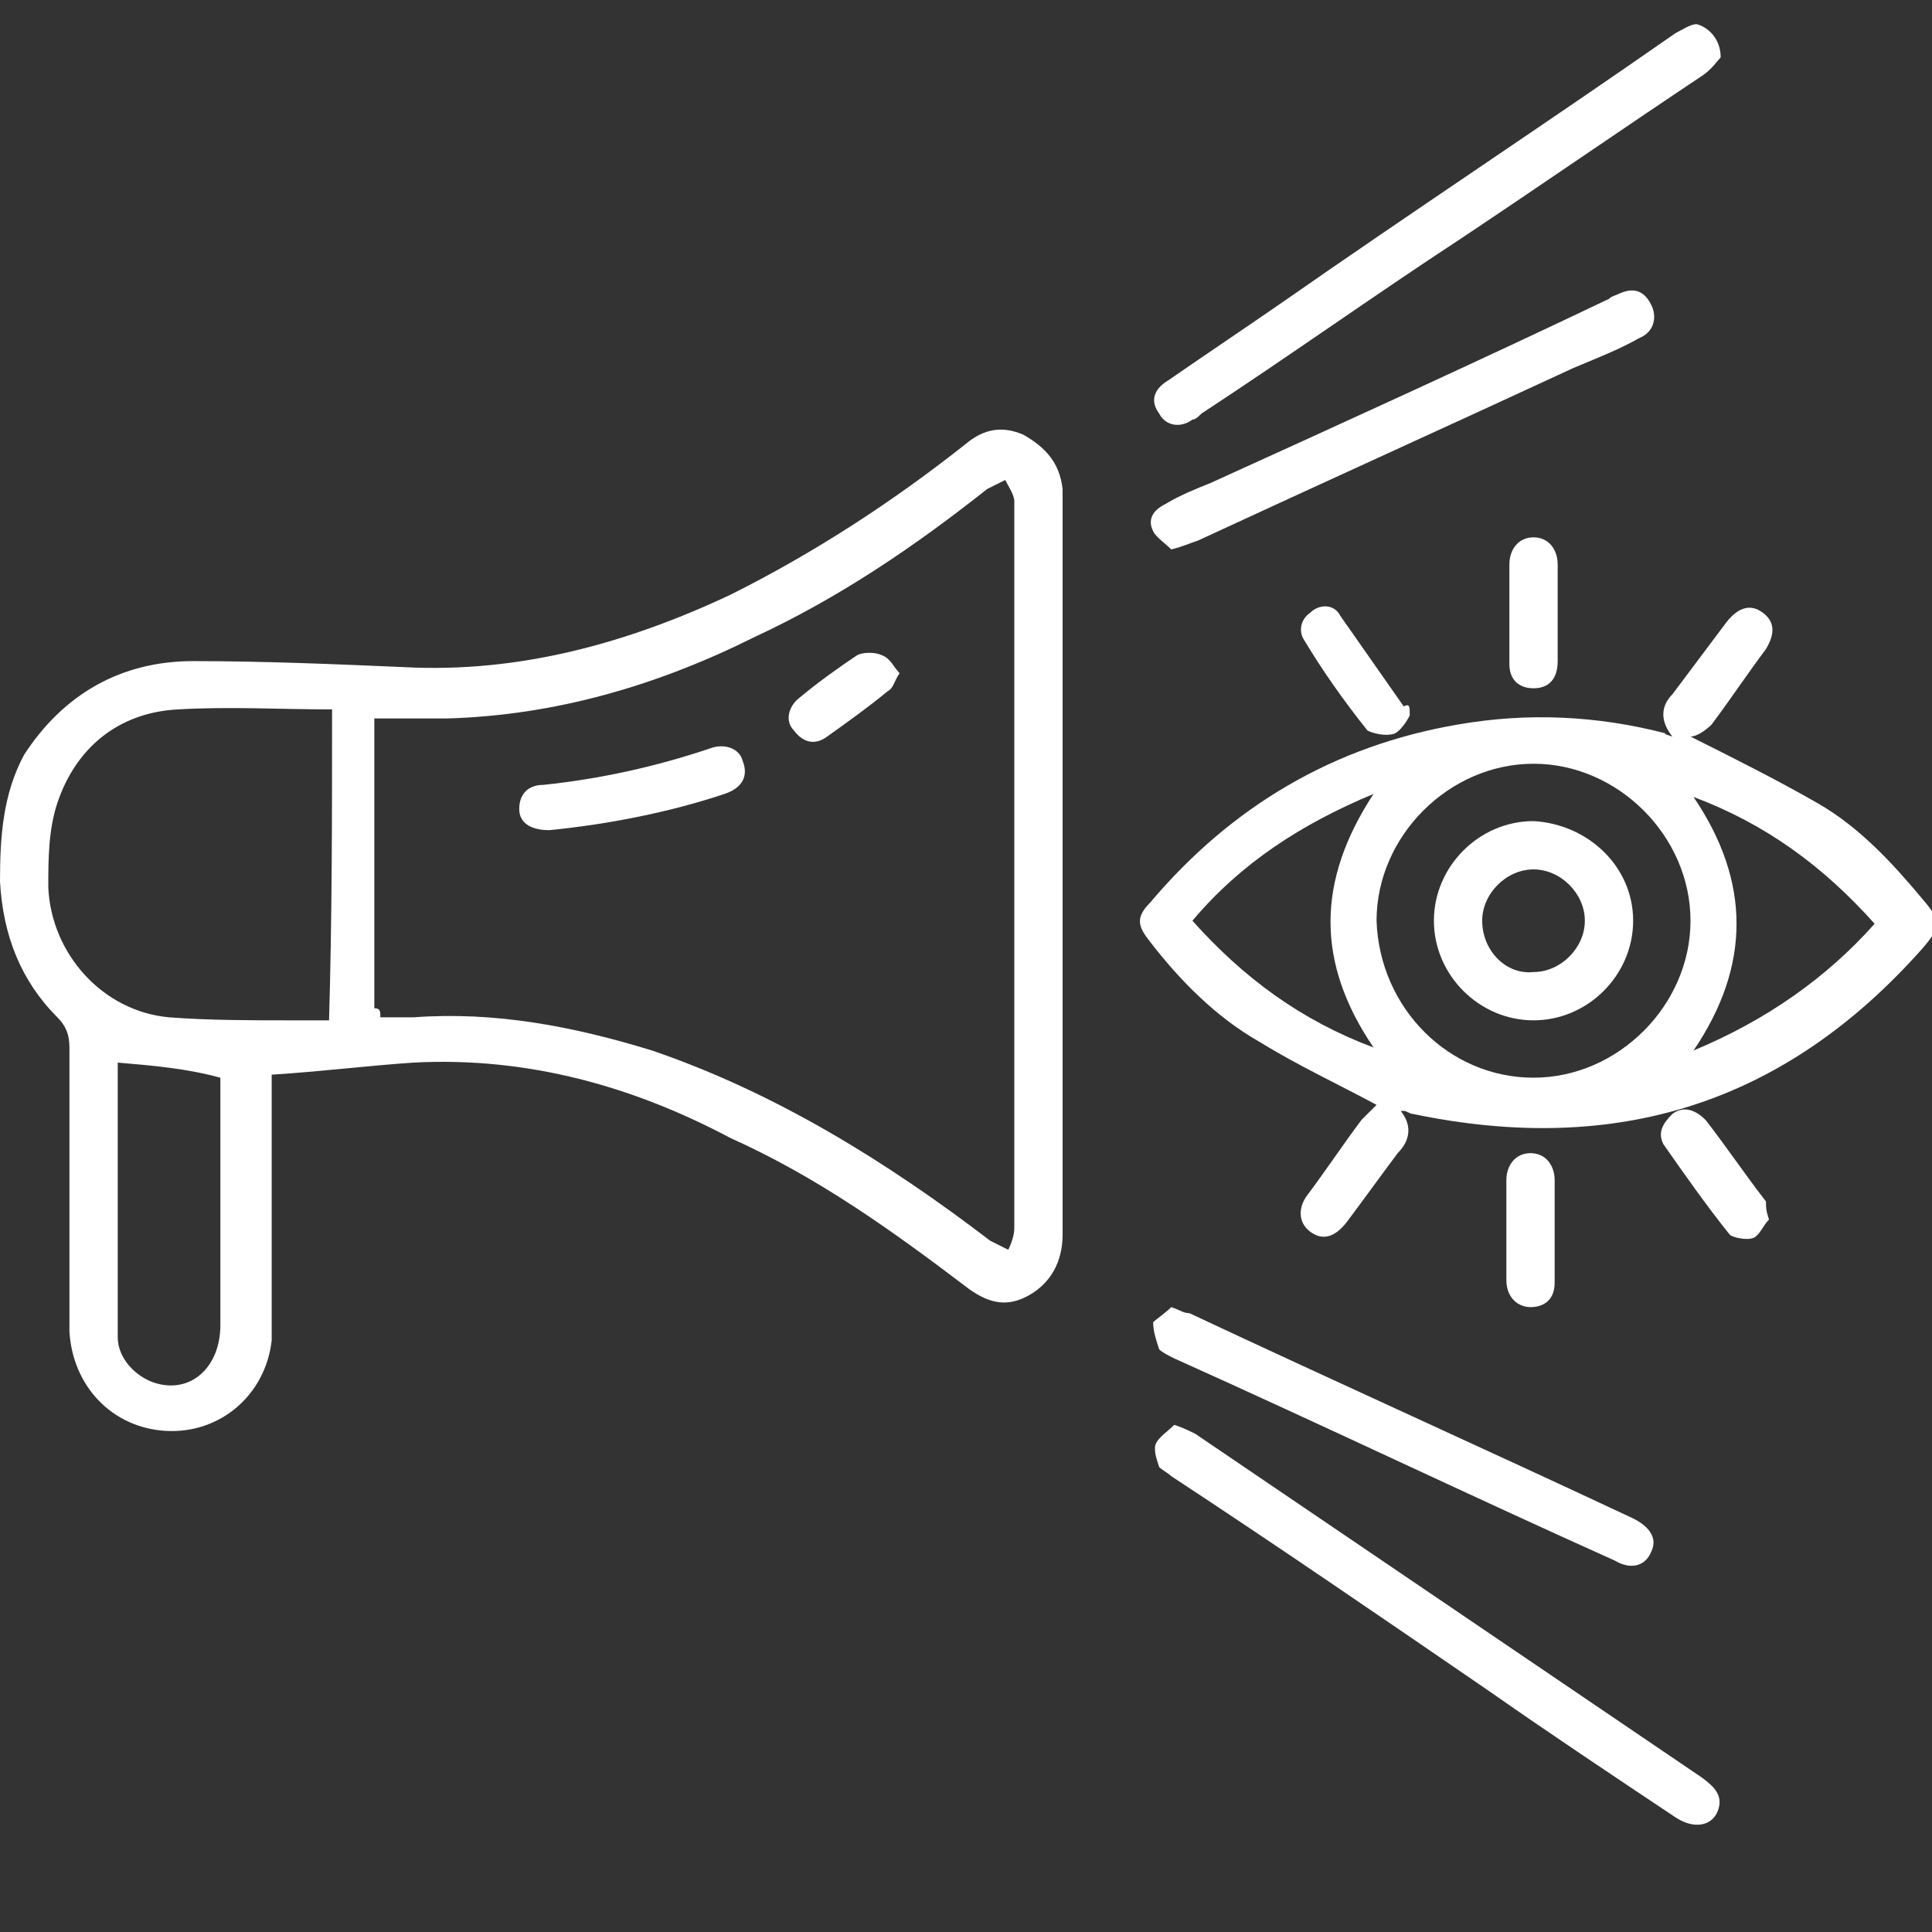 <?xml version="1.0" encoding="utf-8"?>
<!-- Generator: Adobe Illustrator 24.3.0, SVG Export Plug-In . SVG Version: 6.00 Build 0)  -->
<svg version="1.1" id="Layer_1" xmlns="http://www.w3.org/2000/svg" xmlns:xlink="http://www.w3.org/1999/xlink" x="0px" y="0px"
	 viewBox="0 0 64 64" style="enable-background:new 0 0 64 64;" xml:space="preserve">
<rect x="0" y="0" width="64" height="64" fill="#333333" stroke="none"/>
<style type="text/css">
	.st0{fill:#FFFFFF;}
	.st1{display:none;}
	.st2{display:inline;}
</style>
<g>
	<path class="st0" d="M9,35.6c0,2.5,0,5,0,7.5c0,0.4,0,0.9,0,1.3c-0.2,1.8-1.7,3.1-3.5,3c-1.8-0.1-3.1-1.5-3.2-3.3
		c0-3.1,0-6.3,0-9.4c0-0.4-0.1-0.7-0.4-1C0.7,32.5,0.1,31,0,29.2c0-1.5,0.1-2.9,0.8-4.2C2.1,23,4,21.9,6.4,21.9c2.3,0,4.7,0.1,7,0.2
		c3.8,0.2,7.4-0.8,10.8-2.4c2.8-1.4,5.4-3.1,7.8-5c0.6-0.5,1.2-0.6,1.9-0.3c0.7,0.4,1.2,0.9,1.3,1.8c0,0.1,0,0.2,0,0.3
		c0,8.1,0,16.3,0,24.4c0,0.9-0.4,1.6-1.1,2c-0.7,0.4-1.3,0.3-2-0.2c-2.5-1.9-5-3.7-7.9-5C21,36,17.5,35,13.7,35.2
		C12.2,35.3,10.6,35.5,9,35.6z M12.6,33.7c0.4,0,0.8,0,1.1,0c2.7-0.2,5.3,0.3,7.9,1.1c4.1,1.4,7.8,3.7,11.2,6.3
		c0.2,0.1,0.4,0.2,0.6,0.3c0.1-0.2,0.2-0.5,0.2-0.7c0-8,0-16.1,0-24.1c0-0.2-0.2-0.5-0.3-0.7c-0.2,0.1-0.4,0.2-0.6,0.3
		c-2.4,1.9-4.9,3.6-7.7,4.9c-3.2,1.6-6.6,2.6-10.2,2.7c-0.8,0-1.6,0-2.4,0c0,3.2,0,6.4,0,9.6C12.6,33.4,12.6,33.5,12.6,33.7z
		 M11,23.5c-1.7,0-3.4-0.1-5.1,0c-2,0.1-3.4,1.3-4,3.1c-0.3,0.9-0.3,1.9-0.3,2.8c0.1,2.2,1.8,4.1,4,4.3c1.3,0.1,2.7,0.1,4,0.1
		c0.4,0,0.8,0,1.3,0C11,30.4,11,27,11,23.5z M3.9,35.2c0,3,0,6,0,9.1c0,0.7,0.6,1.3,1.2,1.5c1.2,0.4,2.2-0.5,2.2-1.9
		c0-2.6,0-5.2,0-7.8c0-0.2,0-0.3,0-0.4C6.2,35.4,5.1,35.3,3.9,35.2z"/>
	<path class="st0" d="M55.4,24.4c-0.4-0.5-0.4-1,0-1.4c0.6-0.8,1.2-1.6,1.8-2.4c0.4-0.5,0.8-0.6,1.2-0.3c0.4,0.3,0.4,0.7,0.1,1.2
		c-0.6,0.8-1.2,1.7-1.8,2.5c-0.2,0.2-0.5,0.4-0.7,0.4c1.4,0.7,2.8,1.4,4.2,2.2c1.4,0.8,2.5,2,3.5,3.2c0.6,0.7,0.6,0.9,0,1.6
		c-4.6,5.2-10.2,6.9-16.9,5.5c-0.1,0-0.2-0.1-0.3-0.1c0,0,0,0-0.1,0c0.4,0.5,0.3,1-0.1,1.4c-0.6,0.8-1.1,1.5-1.7,2.3
		c-0.4,0.5-0.8,0.6-1.2,0.3c-0.4-0.3-0.4-0.8-0.1-1.2c0.6-0.8,1.2-1.7,1.8-2.5c0.2-0.2,0.4-0.4,0.5-0.5c-1.3-0.7-2.6-1.3-3.9-2.1
		c-1.4-0.8-2.6-2-3.6-3.3c-0.4-0.5-0.5-0.8,0-1.3c2.7-3.2,6.1-5.2,10.2-5.9c2.3-0.4,4.6-0.3,6.9,0.3C55.1,24.3,55.1,24.3,55.4,24.4z
		 M50.8,35.7c2.8,0,5.2-2.4,5.2-5.2c0-2.8-2.4-5.2-5.2-5.2c-2.8,0-5.2,2.4-5.2,5.2C45.7,33.4,48,35.7,50.8,35.7z M62.1,30.6
		c-1.7-1.9-3.6-3.3-6-4.2c1.9,2.8,1.9,5.6,0,8.4C58.5,33.8,60.5,32.4,62.1,30.6z M45.5,26.3c-2.4,1-4.4,2.3-6,4.2
		c1.7,1.9,3.6,3.3,6,4.2C43.6,31.9,43.6,29.2,45.5,26.3z"/>
	<path class="st0" d="M38.9,47.2c0.3,0.1,0.5,0.2,0.7,0.3c5.6,3.8,11.2,7.6,16.8,11.4c0.4,0.3,0.7,0.6,0.5,1.1
		c-0.2,0.5-0.8,0.6-1.4,0.2c-2.1-1.4-4.2-2.8-6.2-4.2c-3.5-2.4-7-4.8-10.5-7.1c-0.1-0.1-0.3-0.2-0.4-0.3c-0.1-0.3-0.2-0.6-0.1-0.8
		C38.4,47.6,38.7,47.4,38.9,47.2z"/>
	<path class="st0" d="M57,1.9c-0.1,0.1-0.3,0.4-0.6,0.6c-2.7,1.8-5.3,3.6-8,5.4c-2.9,1.9-5.7,3.9-8.6,5.8c-0.1,0.1-0.2,0.2-0.3,0.2
		c-0.4,0.3-0.9,0.2-1.1-0.2c-0.3-0.4-0.2-0.8,0.3-1.1c1.3-0.9,2.5-1.7,3.8-2.6c4.3-3,8.7-5.9,13-8.9c0.2-0.1,0.5-0.3,0.7-0.3
		C56.6,0.9,57,1.3,57,1.9z"/>
	<path class="st0" d="M38.8,43.3c0.3,0.1,0.4,0.2,0.6,0.2c4.9,2.3,9.8,4.5,14.7,6.8c0.6,0.3,0.8,0.7,0.6,1.1
		c-0.2,0.5-0.7,0.6-1.2,0.3c-4.9-2.2-9.7-4.5-14.6-6.7c-0.2-0.1-0.4-0.2-0.5-0.3c-0.1-0.3-0.2-0.6-0.2-0.9
		C38.3,43.7,38.6,43.5,38.8,43.3z"/>
	<path class="st0" d="M38.8,18.2c-0.2-0.2-0.5-0.4-0.6-0.6c-0.2-0.4,0-0.7,0.4-0.9c0.5-0.3,1-0.5,1.5-0.7c4.4-2,8.8-4,13.2-6.1
		c0.1-0.1,0.2-0.1,0.4-0.2c0.5-0.2,0.8,0,1,0.4c0.2,0.4,0.1,0.9-0.4,1.1c-0.7,0.4-1.5,0.7-2.2,1c-4.1,1.9-8.3,3.8-12.4,5.7
		C39.4,18,39.2,18.1,38.8,18.2z"/>
	<path class="st0" d="M46.7,23.7c-0.1,0.2-0.3,0.5-0.5,0.6c-0.3,0.1-0.7,0-0.9-0.1c-0.8-1-1.5-2-2.1-3c-0.2-0.3-0.1-0.7,0.2-0.9
		c0.3-0.3,0.8-0.3,1,0.1c0.7,1,1.4,2,2.1,3C46.7,23.3,46.7,23.4,46.7,23.7z"/>
	<path class="st0" d="M58.6,40.4c-0.2,0.2-0.3,0.5-0.5,0.6c-0.2,0.1-0.7,0-0.8-0.1c-0.8-1-1.5-2-2.2-3c-0.2-0.4,0-0.7,0.3-1
		c0.4-0.3,0.8-0.1,1.1,0.2c0.7,0.9,1.3,1.8,2,2.7C58.5,40,58.5,40.1,58.6,40.4z"/>
	<path class="st0" d="M51.5,40.8c0,0.6,0,1.1,0,1.7c0,0.5-0.3,0.8-0.8,0.8c-0.4,0-0.8-0.3-0.8-0.9c0-1.1,0-2.2,0-3.3
		c0-0.5,0.3-0.9,0.8-0.9c0.5,0,0.8,0.4,0.8,0.9C51.5,39.7,51.5,40.3,51.5,40.8C51.5,40.8,51.5,40.8,51.5,40.8z"/>
	<path class="st0" d="M51.6,20.3c0,0.5,0,1.1,0,1.6c0,0.6-0.3,0.9-0.8,0.9c-0.5,0-0.8-0.3-0.8-0.8c0-1.1,0-2.2,0-3.3
		c0-0.5,0.3-0.9,0.8-0.9c0.5,0,0.8,0.4,0.8,0.9C51.6,19.2,51.6,19.8,51.6,20.3z"/>
	<path class="st0" d="M18.2,27.5c-0.7,0-1-0.3-1-0.7c0-0.5,0.3-0.8,0.8-0.8c1.9-0.2,3.7-0.6,5.5-1.2c0.5-0.2,1,0,1.1,0.4
		c0.2,0.5,0,0.9-0.6,1.1C22.2,26.9,20.2,27.3,18.2,27.5z"/>
	<path class="st0" d="M29.8,22.3c-0.2,0.3-0.2,0.5-0.4,0.6c-0.6,0.5-1.3,1-2,1.5c-0.4,0.3-0.8,0.2-1.1-0.2c-0.3-0.3-0.2-0.8,0.2-1.1
		c0.6-0.5,1.3-1,1.9-1.4c0.2-0.1,0.6-0.1,0.8,0C29.5,21.8,29.6,22.1,29.8,22.3z"/>
	<path class="st0" d="M54.1,30.5c0,1.8-1.5,3.3-3.3,3.3c-1.8,0-3.3-1.5-3.3-3.3c0-1.8,1.5-3.3,3.3-3.3
		C52.6,27.3,54.1,28.7,54.1,30.5z M50.8,32.2c0.9,0,1.7-0.8,1.7-1.7c0-0.9-0.8-1.7-1.7-1.7c-0.9,0-1.7,0.8-1.7,1.7
		C49.1,31.5,49.9,32.3,50.8,32.2z"/>
</g>
<g class="st1">
	<path class="st2" d="M44.8,18.1c0.8,0.2,1.3,0,1.9-0.6c1-1.1,2.1-2.1,3.3-3.1c0.3-0.3,0.8-0.5,1.2-0.5c2.8,0,5.6,0,8.4,0
		c0.5,0,1,0.1,1.2,0.6c0.2,0.6,0,1-0.4,1.4c-1.1,1.2-2.1,2.3-3,3.4c0.6,0.7,1.5,1.6,2.3,2.5c0.3,0.3,0.7,0.6,0.9,0.9
		c0.2,0.3,0.3,0.8,0.2,1.1c-0.1,0.3-0.6,0.6-0.9,0.6c-3,0-5.9,0-8.9,0c-0.3,0-0.7-0.2-0.9-0.5c-1.1-1-2.2-2.1-3.3-3.1
		c-0.5-0.6-1.1-0.7-1.9-0.6c-0.5,4.1-2.4,7.4-6,9.7c-2.5,1.6-5.2,2.2-8.2,1.9c-6.6-0.7-11.7-6.4-11.4-13.3c0.3-6,4.8-11.5,11.5-12.2
		C37.7,5.8,44.2,11,44.8,18.1z M42.5,18.1c0.2-4.7-5.1-9.5-10.4-9.6c-6,0-11,5-10.7,11c0.3,6.2,5.4,10.6,11.2,10.3
		c5.3-0.3,10.4-5.2,10-9.5c-1.4,0-2.8,0-4.2,0c-0.9,3.5-3.7,5.6-7.1,5.3c-3.1-0.3-5.6-3-5.7-6c-0.1-3.4,2.1-6.2,5.5-6.7
		c2.8-0.4,6.2,1.1,7.2,5.2C39.7,18.1,41.1,18.1,42.5,18.1z M36,20.3c-1.4,0-2.7,0-4,0c-0.6,0-0.9-0.3-1-0.8c-0.1-0.5,0.1-1,0.6-1.2
		c0.2-0.1,0.5-0.1,0.7-0.1c1.3,0,2.5,0,3.8,0c-0.4-2-2.4-3.4-4.4-3.2c-2.3,0.2-3.9,2.1-3.9,4.3c0,2.2,1.8,4,4,4.2
		C33.7,23.7,35.7,22.2,36,20.3z M49.3,18.2c1.8,0,3.6,0,5.4,0c0.1,0,0.2,0,0.3-0.1c0.6-0.7,1.3-1.3,1.9-2c-1.8,0-3.5,0-5.3,0
		c-0.2,0-0.3,0.1-0.4,0.2C50.5,16.9,49.9,17.5,49.3,18.2z M49.1,20.3c0.4,0.4,0.7,0.7,1,1c0.7,0.9,1.6,1.3,2.8,1.2
		c1.3-0.1,2.6,0,3.9,0c-0.6-0.7-1.2-1.3-1.8-2c-0.1-0.1-0.3-0.1-0.4-0.1C52.8,20.3,51,20.3,49.1,20.3z"/>
	<path class="st2" d="M12.8,19.2c0-9.6,6.9-17.5,16.4-19c8.7-1.4,17.5,3.8,20.6,12c0.3,0.8,0.1,1.4-0.5,1.6c-0.6,0.3-1.2,0-1.5-0.9
		c-2.4-5.7-6.7-9.3-12.7-10.5C26.4,0.7,17.7,6.4,15.5,15c-0.8,3.3-0.7,6.6,0.4,9.9c0.1,0.4,0.2,0.8,0.1,1.1c-0.2,0.3-0.6,0.6-1,0.6
		c-0.5,0.1-0.8-0.3-1-0.8C13.2,23.7,12.8,21.5,12.8,19.2z"/>
	<path class="st2" d="M22.4,36.3c0,4.7-3.8,8.5-8.5,8.5c-4.8,0-8.6-3.8-8.6-8.5c0-4.7,3.8-8.5,8.5-8.5
		C18.6,27.8,22.4,31.5,22.4,36.3z M13.9,29.9c-3.4,0-6.4,2.9-6.4,6.3c0,3.5,2.8,6.4,6.3,6.5c3.5,0,6.4-2.8,6.4-6.3
		C20.3,32.9,17.4,29.9,13.9,29.9z"/>
	<path class="st2" d="M50.1,44.8c-4.7,0-8.5-3.8-8.5-8.5c0-4.7,3.8-8.5,8.5-8.5c4.8,0,8.5,3.8,8.5,8.6C58.6,41,54.8,44.8,50.1,44.8z
		 M50.1,29.9c-3.4,0-6.4,2.8-6.4,6.3c0,3.5,2.8,6.4,6.3,6.5c3.5,0,6.4-2.8,6.5-6.3C56.6,32.9,53.7,29.9,50.1,29.9z"/>
	<path class="st2" d="M40.5,41.6c0,4.7-3.8,8.5-8.5,8.5c-4.8,0-8.6-3.8-8.6-8.5c0-4.7,3.8-8.5,8.5-8.6
		C36.7,33.1,40.5,36.9,40.5,41.6z M25.6,41.6c0,3.5,2.9,6.4,6.4,6.4c3.5,0,6.4-2.9,6.4-6.4c0-3.5-2.9-6.4-6.5-6.4
		C28.5,35.2,25.6,38.2,25.6,41.6z"/>
	<path class="st2" d="M18.1,59.6c0-0.9,0-1.9,0-2.8c0-1,0.4-1.8,1.1-2.5c1.2-1.1,2.8-1.7,4.3-2.1c5.9-1.5,11.8-1.5,17.6,0.2
		c1.1,0.3,2.2,0.9,3.2,1.6c1,0.6,1.5,1.6,1.5,2.9c-0.1,1.9,0,3.7,0,5.6c0,1-0.3,1.5-1,1.5c-0.7,0-1.1-0.5-1.1-1.4c0-1.8,0-3.6,0-5.4
		c0-0.8-0.3-1.3-0.9-1.7c-1.4-0.9-3-1.3-4.6-1.6c-4.7-0.8-9.4-0.8-14,0.4c-1.1,0.3-2.1,0.8-3.1,1.3c-0.6,0.3-0.9,0.8-0.9,1.6
		c0.1,1.9,0,3.7,0,5.6c0,0.8-0.4,1.3-1.1,1.3c-0.7,0-1-0.5-1-1.3C18.1,61.7,18.1,60.6,18.1,59.6z"/>
	<path class="st2" d="M64,54.3c0,1.1,0,2.1,0,3.2c0,0.7-0.4,1.2-1.1,1.2c-0.6,0-1.1-0.4-1.1-1.2c0-1.9,0-3.8,0-5.7
		c0-0.8-0.3-1.3-0.9-1.7c-1.4-0.8-2.9-1.3-4.4-1.5c-4.9-0.9-9.7-0.9-14.6,0.5c-0.8,0.2-1.5,0.6-2.3,0.9c-0.7,0.3-1.3,0.2-1.6-0.4
		c-0.3-0.6-0.1-1.2,0.6-1.6c1.8-1,3.7-1.4,5.6-1.7c4.5-0.7,9-0.7,13.5,0.4c1.5,0.4,2.9,1,4.2,1.6c1.4,0.7,2.1,1.9,2,3.5
		C63.9,52.7,64,53.5,64,54.3z"/>
	<path class="st2" d="M0,54.3c0-0.9,0-1.8,0-2.7c-0.1-1.3,0.5-2.3,1.6-3C2.7,48,3.9,47.3,5.2,47c6-1.6,11.9-1.6,17.9,0.1
		c0.8,0.2,1.6,0.6,2.4,1c0.6,0.3,0.8,0.9,0.5,1.5c-0.3,0.5-0.9,0.7-1.5,0.4c-2.3-1.2-4.8-1.6-7.4-1.8c-3.3-0.3-6.6-0.2-9.9,0.5
		c-1.4,0.3-2.8,0.9-4.1,1.5c-0.7,0.3-1,0.8-1,1.7c0.1,1.8,0,3.7,0,5.5c0,0.8-0.4,1.3-1.1,1.3c-0.7,0-1-0.5-1-1.3
		C0,56.4,0,55.3,0,54.3z"/>
</g>
<g class="st1">
	<path class="st2" d="M27.4,39.9c-0.7,0-1.3,0-1.8,0c-1.2,0-1.9-1.1-1.3-2.1c2.1-4,4.3-8,6.5-11.9c0.6-1.2,2-1.1,2.6,0
		c2.2,3.9,4.3,7.9,6.5,11.9c0.6,1.1,0,2.1-1.3,2.2c-0.6,0-1.1,0-1.8,0c0,0.3,0,0.6,0,0.8c0,7.3,0,14.6,0,21.9c0,1.2-0.2,1.3-1.3,1.3
		c-2.2,0-4.4,0-6.6,0c-1.1,0-1.3-0.2-1.3-1.3c0-7.3,0-14.6,0-21.9C27.4,40.6,27.4,40.3,27.4,39.9z M38.4,38.4
		c-2.2-4-4.2-7.8-6.4-11.7c-2.2,4-4.2,7.8-6.4,11.7c0.8,0,1.4,0,2.1,0c1.1,0,1.2,0.2,1.2,1.2c0,7.3,0,14.7,0,22c0,0.3,0,0.5,0,0.8
		c2.1,0,4.1,0,6.2,0c0-0.3,0-0.5,0-0.8c0-7.4,0-14.7,0-22.1c0-0.9,0.2-1.1,1.1-1.1C36.9,38.4,37.5,38.4,38.4,38.4z"/>
	<path class="st2" d="M18.1,18.2c-0.9,0-1.7,0-2.5,0c-0.6,0-1-0.2-1-0.8c0-0.5,0.4-0.8,1-0.8c0.8,0,1.6,0,2.5,0
		c0.3-3.5,1.6-6.6,4.1-9c2.5-2.5,5.5-3.8,9-4.1c0-0.9,0-1.7,0-2.6c0-0.7,0.4-1.1,0.9-0.9c0.5,0.1,0.6,0.5,0.6,1c0,0.8,0,1.7,0,2.6
		c3.5,0.3,6.6,1.6,9.1,4.1c2.5,2.5,3.8,5.5,4.1,9c0.9,0,1.7,0,2.5,0c0.7,0,1.1,0.3,1,0.8c-0.1,0.6-0.5,0.8-1,0.8c-0.8,0-1.7,0-2.5,0
		c-0.2,2.4-0.8,4.5-2,6.5c-1.3,2.2-3.2,3.9-5.4,5.1c-0.2,0.1-0.6,0.3-0.8,0.2c-0.2-0.1-0.6-0.4-0.6-0.6c0-0.3,0.2-0.7,0.5-0.8
		c1.4-0.8,2.7-1.7,3.8-2.9c3.1-3.7,4-8,2.3-12.5c-1.7-4.6-5.2-7.3-10-7.9c-6.9-0.9-13.2,4.1-13.8,11.1c-0.4,5.3,1.8,9.4,6.4,12.1
		c0.1,0.1,0.2,0.1,0.4,0.2c0.4,0.2,0.6,0.6,0.4,1c-0.2,0.5-0.7,0.5-1.1,0.3c-1.5-0.8-2.9-1.8-4-3C19.6,24.4,18.4,21.6,18.1,18.2z"/>
	<path class="st2" d="M7.6,49c-0.7,0-1.3,0-1.9,0c-1.2,0-1.8-1.1-1.3-2.1c2.2-4,4.3-8,6.5-12c0.6-1.1,1.9-1.1,2.6,0
		c2.2,3.9,4.3,7.9,6.5,11.9c0.6,1.1,0,2.2-1.3,2.2c-0.6,0-1.1,0-1.8,0c0,0.3,0,0.6,0,0.8c0,4.3,0,8.6,0,12.9c0,1.1-0.1,1.3-1.3,1.3
		c-2.3,0-4.6,0-6.9,0c-0.9,0-1.1-0.2-1.1-1.1c0-4.4,0-8.7,0-13.1C7.6,49.6,7.6,49.3,7.6,49z M18.6,47.5c-2.2-4-4.2-7.8-6.4-11.7
		c-2.2,4-4.2,7.8-6.4,11.7c0.8,0,1.4,0,2,0c1.1,0,1.3,0.2,1.3,1.3c0,4.3,0,8.6,0,12.9c0,0.3,0,0.5,0,0.8c2.1,0,4.1,0,6.2,0
		c0-0.3,0-0.5,0-0.8c0-4.4,0-8.7,0-13.1c0-0.8,0.2-1.1,1.1-1.1C17.1,47.5,17.8,47.5,18.6,47.5z"/>
	<path class="st2" d="M56.4,53.6c0,0.5,0,1,0,1.4c0,2.6,0,5.2,0,7.8c0,0.9-0.2,1.2-1.2,1.2c-2.3,0-4.6,0-6.9,0
		c-0.9,0-1.1-0.2-1.1-1.1c0-2.8,0-5.7,0-8.5c0-0.5-0.1-0.7-0.7-0.7c-0.4,0-0.9,0-1.3,0c-1.1-0.1-1.7-1.1-1.2-2.1
		c0.6-1.1,1.2-2.3,1.8-3.4c1.5-2.8,3-5.5,4.5-8.3c0.3-0.6,0.7-1.1,1.5-1.1c0.7,0,1.1,0.5,1.4,1.1c2.1,3.8,4.2,7.7,6.3,11.5
		c0.7,1.3,0.1,2.3-1.3,2.3C57.6,53.7,57,53.6,56.4,53.6z M45.4,52.1c0.8,0,1.4,0,2,0c1.1,0,1.2,0.1,1.2,1.3c0,2.4,0,4.8,0,7.2
		c0,0.6,0,1.2,0,1.8c2.1,0,4.1,0,6.1,0c0-0.2,0-0.3,0-0.5c0-2.9,0-5.8,0-8.7c0-0.9,0.2-1.1,1.1-1.1c0.7,0,1.4,0,2.2,0
		c-2.1-4-4.2-7.8-6.4-11.7C49.6,44.3,47.5,48.2,45.4,52.1z"/>
	<path class="st2" d="M37.6,24.1c0,0.7-0.6,1-1.2,0.7c-1.3-0.7-2.6-1.5-3.8-2.3c-0.4-0.2-0.7-0.3-1.1,0c-1.2,0.8-2.5,1.5-3.7,2.2
		c-0.3,0.2-0.8,0.2-1,0.1c-0.2-0.2-0.3-0.7-0.3-1c0.3-1.4,0.6-2.9,1-4.3c0.1-0.4,0-0.7-0.3-0.9c-1.1-0.9-2.2-1.9-3.2-2.9
		c-0.2-0.2-0.5-0.7-0.4-1c0.1-0.3,0.6-0.5,0.9-0.6c1.5-0.2,3-0.3,4.4-0.4c0.2,0,0.5-0.3,0.6-0.5c0.6-1.3,1.1-2.7,1.8-4
		c0.1-0.3,0.5-0.7,0.8-0.7c0.2,0,0.6,0.4,0.8,0.7c0.6,1.3,1.2,2.7,1.8,4c0.1,0.3,0.3,0.5,0.7,0.5c1.5,0.1,3,0.2,4.4,0.4
		c0.3,0,0.7,0.3,0.8,0.5c0.1,0.3-0.1,0.7-0.3,1c-1,1-2.1,1.9-3.2,2.8c-0.4,0.3-0.5,0.6-0.4,1.1c0.4,1.4,0.6,2.8,0.9,4.1
		C37.6,23.9,37.6,24,37.6,24.1z M32,11.2c-0.5,1.2-1,2.2-1.4,3.2c-0.2,0.6-0.6,0.8-1.2,0.8c-1.1,0.1-2.2,0.2-3.4,0.3
		c0.9,0.8,1.6,1.5,2.4,2.1c0.6,0.5,0.8,1,0.6,1.8c-0.3,1-0.5,2-0.7,3.1c0.9-0.5,1.8-1,2.6-1.5c0.8-0.6,1.5-0.6,2.3,0
		c0.8,0.5,1.6,1,2.5,1.5c-0.3-1.2-0.4-2.2-0.7-3.2c-0.2-0.7,0-1.3,0.6-1.7c0.8-0.6,1.6-1.4,2.4-2.1c-1.2-0.1-2.3-0.3-3.4-0.3
		c-0.7,0-1-0.3-1.3-0.9C33,13.3,32.5,12.3,32,11.2z"/>
</g>
<g class="st1">
	<path class="st2" d="M15.9,44.1c0.8-1.3,1.7-2.8,2.7-4.2c0.2-0.4,0.2-0.7,0.1-1.1c-0.4-1.5-1.3-2.3-2.9-2.4c-1-0.1-2-0.4-3-0.7
		c-0.4-0.1-0.5-0.3-0.5-0.7c0-1.7,0-3.4,0-5.2c0-0.5,0.2-0.6,0.6-0.7c1.5-0.3,2.9-0.7,4.4-1c0.4-0.1,0.6-0.3,0.9-0.7
		c0.8-1.4,0.7-2.5-0.3-3.7c-0.7-0.9-1.3-2-1.9-3c1.5-1.5,2.9-2.9,4.4-4.4c0.8,0.5,1.6,1,2.5,1.6c0.2,0.1,0.4,0.2,0.5,0.3
		c1.1,1.1,2.3,1.1,3.7,0.3c0.4-0.2,0.6-0.4,0.7-0.9c0.3-1.5,0.7-2.9,1-4.4c0.1-0.5,0.3-0.6,0.7-0.6c1.7,0,3.3,0,5,0
		c0.5,0,0.7,0.2,0.8,0.7c0.3,1.4,0.7,2.9,1,4.3c0.1,0.4,0.3,0.6,0.7,0.9c1.3,0.8,2.5,0.7,3.7-0.3c0.9-0.8,2-1.3,3-1.9
		c1.5,1.5,2.9,2.9,4.4,4.5c-0.5,0.7-1,1.6-1.5,2.4c-0.1,0.2-0.2,0.4-0.4,0.6c-1.1,1.1-1.1,2.3-0.3,3.7c0.2,0.4,0.4,0.6,0.9,0.7
		c1.5,0.3,2.9,0.7,4.4,1c0.5,0.1,0.6,0.3,0.6,0.7c0,1.7,0,3.3,0,5c0,0.5-0.2,0.7-0.7,0.8c-1.4,0.3-2.9,0.7-4.3,1
		c-0.4,0.1-0.6,0.3-0.9,0.7c-0.8,1.3-0.7,2.5,0.3,3.7c0.8,0.9,1.3,2,1.9,3c-1.5,1.5-2.9,2.9-4.4,4.5c-0.9-0.6-2.1-1.1-3-1.9
		c-1.2-1-2.4-1.1-3.7-0.3c-0.4,0.2-0.6,0.4-0.7,0.9c-0.3,1.5-0.7,2.9-1,4.4c0,0.2-0.1,0.4-0.2,0.6c-2,0-3.9,0-5.8,0
		c-0.2,0-0.4-0.3-0.5-0.5c-0.4-1.5-0.7-2.9-1-4.4c-0.1-0.5-0.3-0.7-0.8-1c-1.3-0.8-2.4-0.6-3.6,0.3c-1,0.8-2,1.3-3,1.9
		C18.9,47,17.4,45.6,15.9,44.1z M43.4,19c-1.3,0.8-2.6,1.6-3.8,2.4c-0.4,0.2-0.6,0.3-1,0.1c-1.1-0.5-2.3-1-3.5-1.4
		c-0.4-0.2-0.6-0.4-0.7-0.9c-0.3-1.3-0.6-2.6-0.9-3.9c-0.1-0.4-0.2-0.6-0.7-0.5c-0.6,0-1.2,0-1.8,0c-0.5,0-0.6,0.2-0.7,0.6
		c-0.3,1.3-0.5,2.6-0.9,3.8c-0.1,0.3-0.4,0.7-0.6,0.8c-1.1,0.5-2.3,1-3.5,1.5c-0.3,0.1-0.7,0.1-0.9-0.1c-1.3-0.8-2.6-1.6-3.8-2.4
		c-0.7,0.7-1.4,1.3-2,2c0.8,1.3,1.6,2.6,2.4,3.9c0.1,0.3,0.2,0.7,0.1,0.9c-0.4,1.2-0.9,2.4-1.5,3.5c-0.1,0.3-0.5,0.6-0.8,0.6
		c-1.3,0.3-2.6,0.6-3.9,0.9c-0.4,0.1-0.6,0.2-0.5,0.7c0,0.6,0,1.1,0,1.7c0,0.5,0.1,0.7,0.6,0.8c1.3,0.3,2.6,0.5,3.9,0.9
		c0.3,0.1,0.6,0.4,0.7,0.6c0.5,1.2,1,2.3,1.5,3.5c0.1,0.3,0.1,0.7-0.1,0.9c-0.8,1.3-1.6,2.6-2.4,3.8c0.7,0.7,1.4,1.4,2,2.1
		c1.2-0.8,2.5-1.5,3.7-2.4c0.4-0.3,0.7-0.3,1.2-0.1c1.1,0.5,2.2,0.9,3.3,1.4c0.4,0.2,0.6,0.4,0.7,0.8c0.3,1.3,0.6,2.6,0.8,3.9
		c0.1,0.5,0.3,0.7,0.8,0.6c0.5,0,1,0,1.5,0c0.5,0,0.7-0.1,0.8-0.7c0.2-1.3,0.5-2.6,0.9-3.8c0.1-0.3,0.3-0.6,0.6-0.7
		c1.1-0.5,2.2-0.9,3.2-1.4c0.6-0.3,1-0.2,1.5,0.1c1.2,0.8,2.4,1.6,3.5,2.3c0.7-0.7,1.4-1.3,2.1-2c-0.8-1.3-1.6-2.6-2.4-3.9
		c-0.1-0.2-0.2-0.6-0.1-0.9c0.4-1.2,1-2.3,1.4-3.5c0.2-0.4,0.4-0.6,0.8-0.7c1.3-0.3,2.6-0.6,3.9-0.9c0.4-0.1,0.6-0.3,0.6-0.7
		c0-0.7,0-1.5,0-2.2c-0.2-0.1-0.4-0.1-0.6-0.2c-1.3-0.3-2.6-0.6-3.9-0.9c-0.5-0.1-0.7-0.3-0.9-0.8c-0.4-1.1-0.9-2.2-1.4-3.3
		c-0.2-0.4-0.1-0.8,0.1-1.2c0.8-1.3,1.6-2.5,2.4-3.8C44.7,20.3,44.1,19.7,43.4,19z"/>
	<path class="st2" d="M8.5,53.8c0,1.6,0,3,0,4.5c0,0.2,0,0.5,0,0.7c0,0.6-0.5,1.1-1.1,1.1c-0.5,0-1-0.5-1-1c0-2.9,0-5.9,0-8.9
		c0.2,0,0.4-0.1,0.6-0.1c2.7,0,5.4,0,8.1,0c0.9,0,1.5,0.7,1.2,1.4c-0.2,0.5-0.6,0.7-1.2,0.7c-1.6,0-3.2,0-5,0
		c0.2,0.2,0.3,0.4,0.4,0.5c5.1,5.2,11.3,8.3,18.7,9C43.9,63,57,53.9,60.8,39.6c1.9-7.1,1.2-14-2-20.6c-0.5-1-0.4-1.6,0.2-1.9
		c0.6-0.3,1.2,0,1.7,1c9,18.3-1.5,40.6-21.4,45c-11.6,2.6-21.8-0.4-30.3-8.8C8.9,54.2,8.8,54,8.5,53.8z"/>
	<path class="st2" d="M54.7,9.3c0-1.5,0-2.9,0-4.3c0-0.3,0-0.6,0.1-0.8c0.1-0.5,0.5-0.7,1-0.7c0.5,0,0.9,0.2,1,0.7
		c0,0.1,0,0.2,0,0.3c0,2.9,0,5.9,0,8.9c-0.2,0-0.3,0.1-0.5,0.1c-2.7,0-5.5,0-8.2,0c-0.1,0-0.3,0-0.4,0c-0.6-0.2-0.9-0.6-0.8-1.1
		c0.1-0.6,0.5-0.9,1.1-0.9c1.5,0,3.1,0,4.6,0c0.2,0,0.5,0,0.7,0c0-0.1,0.1-0.1,0.1-0.2c-1.2-1-2.4-2.1-3.7-3.1
		C43.8,3.7,37.2,1.8,30,2.2C16.4,3.1,5.1,13.2,2.6,26.6c-1.1,6.2-0.4,12.3,2.3,18c0.5,1.1,0.4,1.6-0.3,1.9c-0.7,0.3-1.2,0-1.7-1.1
		C-5.4,27.2,4.6,5.9,24.2,1c11.1-2.7,21-0.1,29.5,7.6c0.2,0.2,0.5,0.4,0.7,0.7C54.5,9.3,54.5,9.3,54.7,9.3z"/>
	<path class="st2" d="M31.1,23.1c0.6,0,1,0,1.5,0c0,0.1,0.1,0.1,0.1,0.2c0,0.4-0.1,1,0.1,1.3c0.2,0.3,0.8,0.3,1.2,0.4
		c1.6,0.5,2.6,1.5,3.1,3.2c-0.8,0.2-1.5,0.3-2.3,0.5c-0.4-0.9-1-1.7-2.2-1.8c0,1.2,0,2.5,0,3.7c0,0.1,0.2,0.3,0.4,0.4
		c0.6,0.2,1.2,0.4,1.8,0.6c1.6,0.5,2.5,1.6,2.7,3.2c0.3,1.7-0.2,3.3-1.7,4.3c-0.9,0.6-2,0.9-3.2,1.4c0,0.4,0,1.1,0,1.8
		c-0.5,0-1,0-1.6,0c0-0.6,0-1.3,0-2c-2.6-0.3-4.6-1.4-5.4-4.1c0.8-0.2,1.6-0.4,2.4-0.6c0.5,1.4,1.3,2.5,3,2.6c0-1.4,0-2.8,0-4.2
		c0-0.1-0.3-0.3-0.5-0.4c-0.7-0.3-1.5-0.5-2.2-0.8c-1.4-0.6-2.1-1.7-2.1-3.2c-0.1-1.6,0.4-2.9,1.9-3.7c0.7-0.4,1.5-0.6,2.2-0.8
		c0.5-0.1,0.7-0.3,0.7-0.8C31.1,23.8,31.1,23.5,31.1,23.1z M32.7,37.9c1.5-0.1,2.5-0.9,2.4-2.2c0-1.1-1-2-2.4-2
		C32.7,35.1,32.7,36.5,32.7,37.9z M31.1,26.9c-1.6,0.1-2.4,0.8-2.3,2c0.1,1,1.1,1.8,2.3,1.7C31.1,29.3,31.1,28.1,31.1,26.9z"/>
</g>
</svg>

